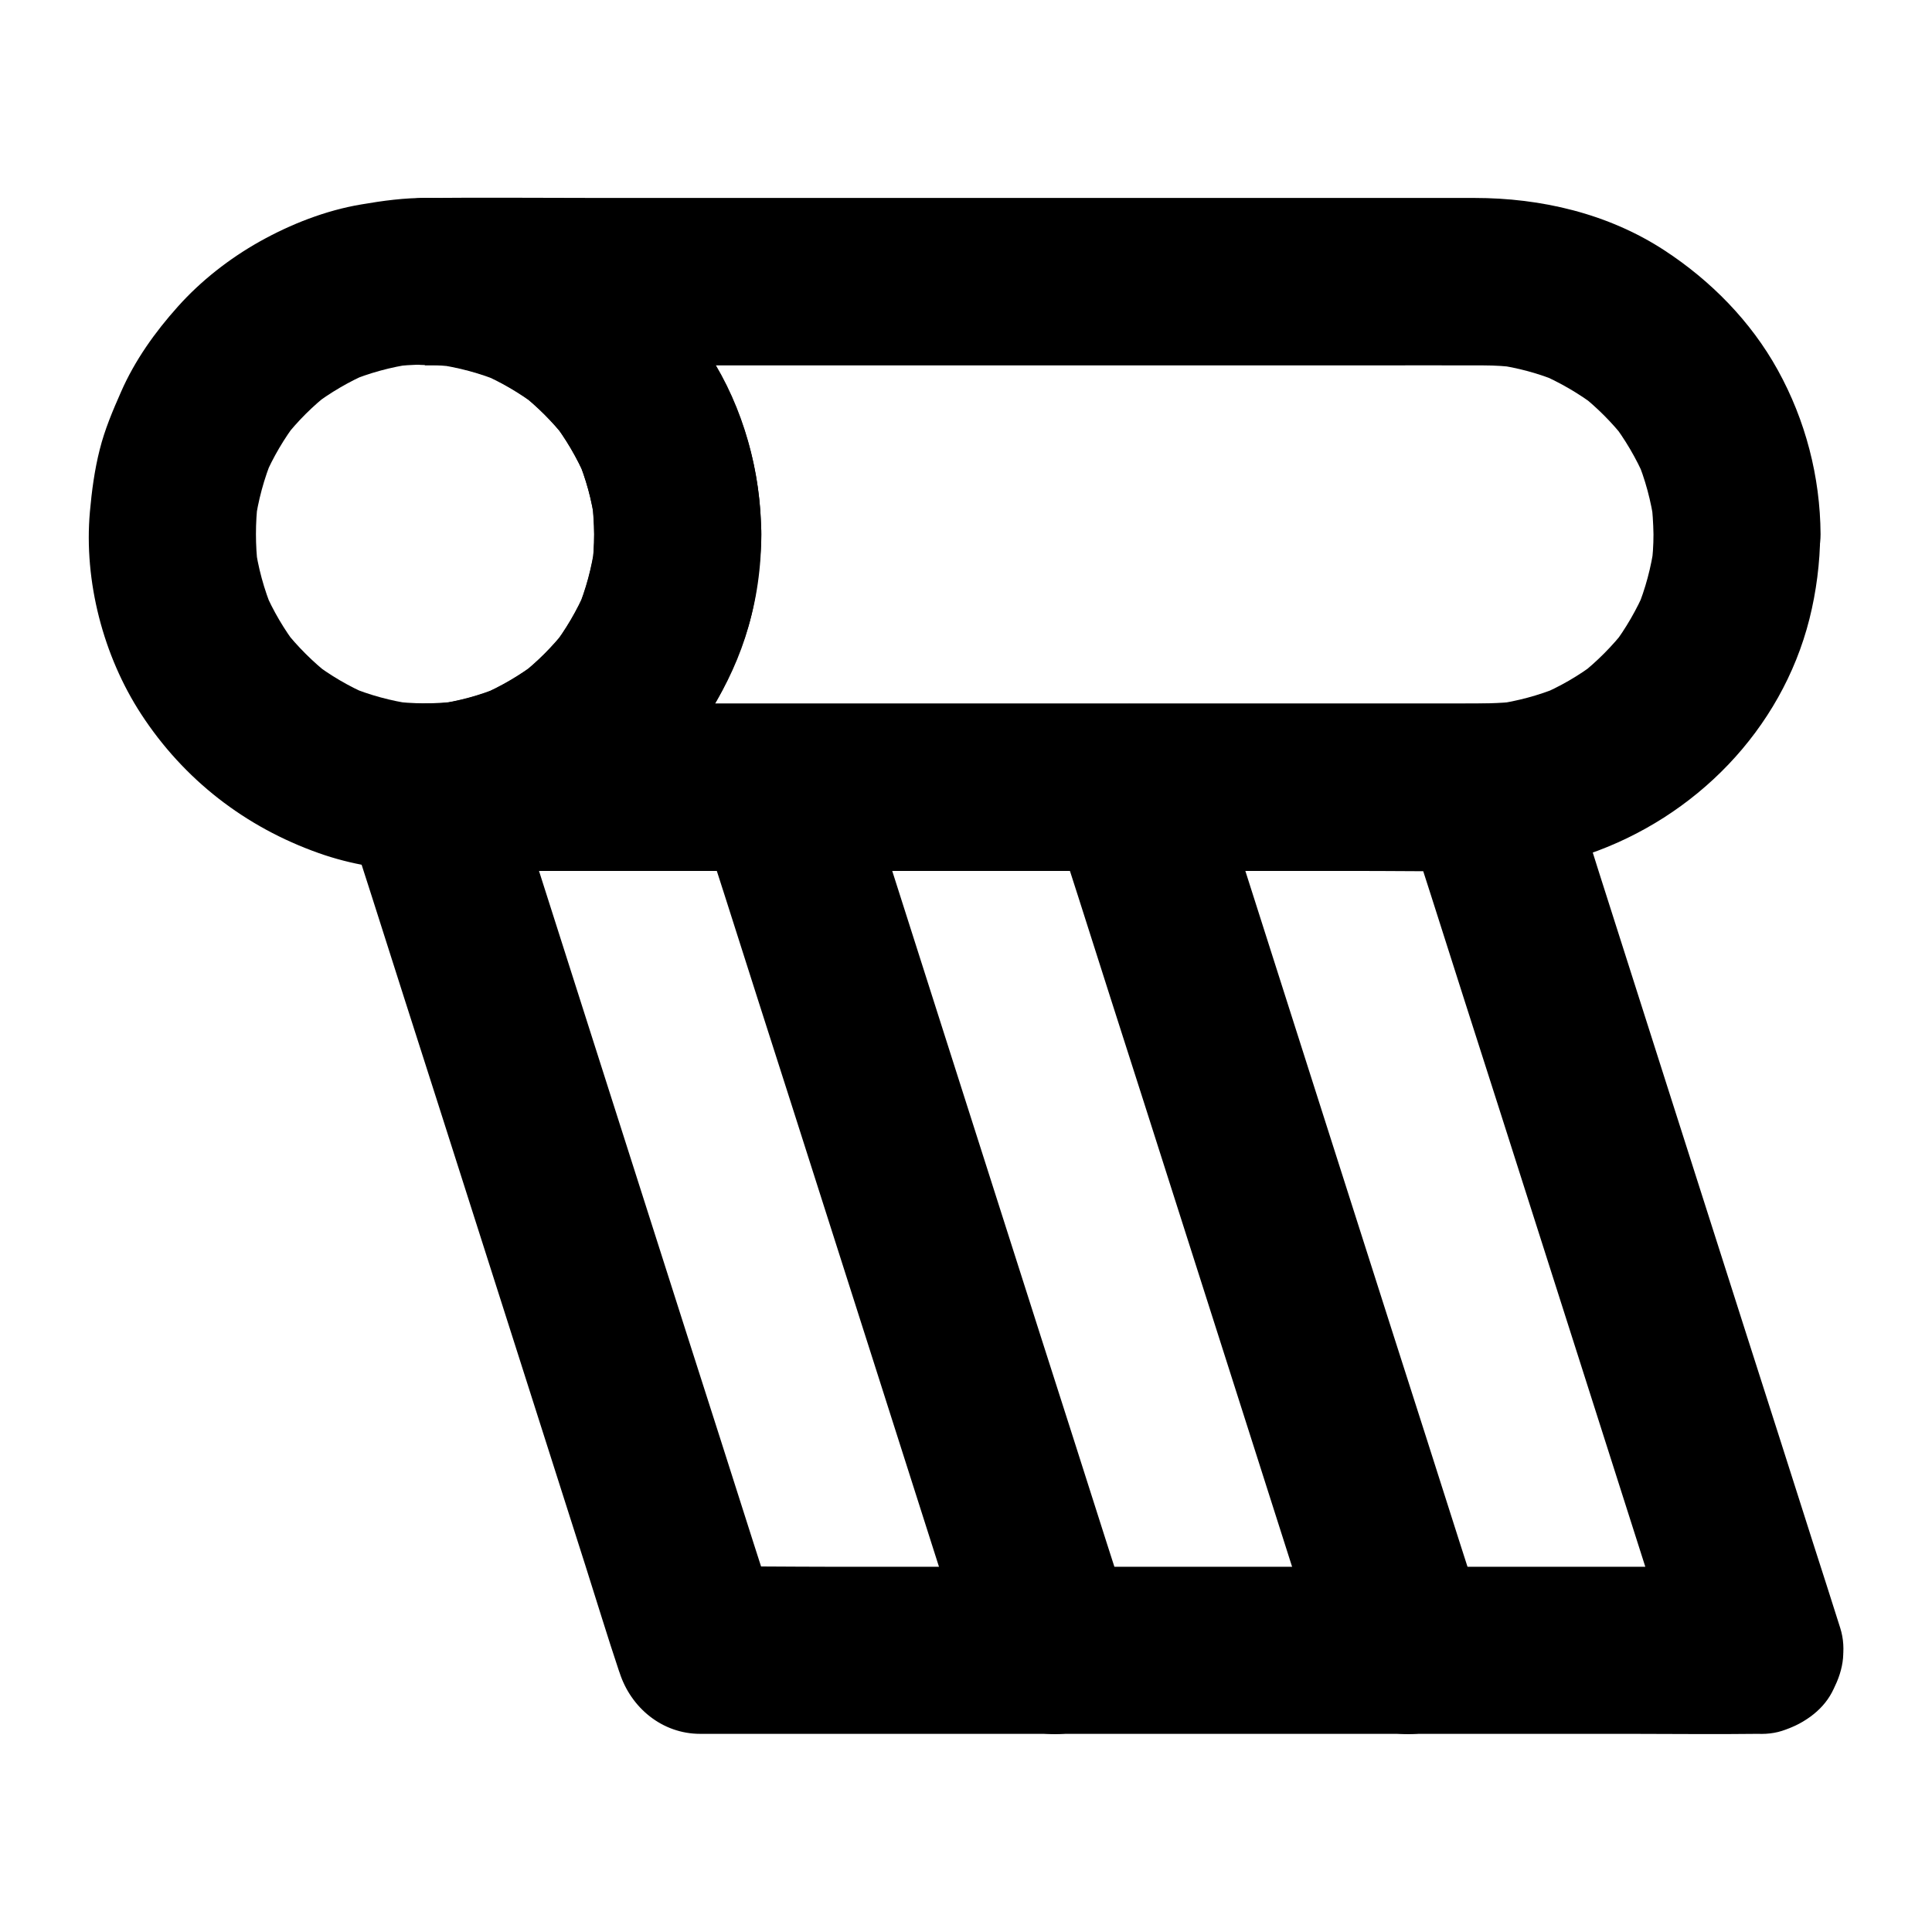 <?xml version="1.0" encoding="UTF-8"?>
<!-- Uploaded to: ICON Repo, www.svgrepo.com, Generator: ICON Repo Mixer Tools -->
<svg fill="#000000" width="800px" height="800px" version="1.1" viewBox="144 144 512 512" xmlns="http://www.w3.org/2000/svg">
 <g>
  <path d="m301.45 285.56c0 2.953-0.195 5.902-0.59 8.855 0.246-1.969 0.543-3.938 0.789-5.902-0.836 5.902-2.363 11.66-4.676 17.219 0.738-1.77 1.477-3.543 2.215-5.266-2.312 5.363-5.266 10.383-8.809 15.008 1.133-1.477 2.312-3 3.445-4.477-3.445 4.379-7.379 8.316-11.809 11.809 1.477-1.133 3-2.312 4.477-3.445-4.625 3.543-9.645 6.496-15.008 8.809 1.77-0.738 3.543-1.477 5.266-2.215-5.512 2.312-11.266 3.887-17.219 4.676 1.969-0.246 3.938-0.543 5.902-0.789-5.953 0.738-11.957 0.738-17.91-0.051 1.969 0.246 3.938 0.543 5.902 0.789-5.856-0.836-11.465-2.363-16.926-4.625 1.77 0.738 3.543 1.477 5.266 2.215-5.312-2.262-10.234-5.164-14.809-8.66 1.477 1.133 3 2.312 4.477 3.445-4.527-3.543-8.562-7.578-12.102-12.055 1.133 1.477 2.312 3 3.445 4.477-3.492-4.574-6.394-9.496-8.66-14.762 0.738 1.77 1.477 3.543 2.215 5.266-2.363-5.656-3.984-11.562-4.773-17.613 0.246 1.969 0.543 3.938 0.789 5.902-0.688-5.758-0.688-11.512 0-17.32-0.246 1.969-0.543 3.938-0.789 5.902 0.836-6.102 2.41-11.957 4.773-17.613-0.738 1.77-1.477 3.543-2.215 5.266 2.262-5.266 5.164-10.184 8.66-14.762-1.133 1.477-2.312 3-3.445 4.477 3.543-4.527 7.578-8.562 12.102-12.055-1.477 1.133-3 2.312-4.477 3.445 4.574-3.492 9.543-6.394 14.809-8.66-1.77 0.738-3.543 1.477-5.266 2.215 5.461-2.262 11.07-3.789 16.926-4.625-1.969 0.246-3.938 0.543-5.902 0.789 5.953-0.789 11.957-0.789 17.91-0.051-1.969-0.246-3.938-0.543-5.902-0.789 5.902 0.836 11.66 2.363 17.219 4.676-1.77-0.738-3.543-1.477-5.266-2.215 5.363 2.312 10.383 5.266 15.008 8.809-1.477-1.133-3-2.312-4.477-3.445 4.379 3.445 8.316 7.379 11.809 11.809-1.133-1.477-2.312-3-3.445-4.477 3.543 4.625 6.496 9.645 8.809 15.008-0.738-1.77-1.477-3.543-2.215-5.266 2.312 5.512 3.887 11.266 4.676 17.219-0.246-1.969-0.543-3.938-0.789-5.902 0.344 3.055 0.543 6.004 0.59 8.957 0.051 5.707 2.461 11.609 6.496 15.645 3.836 3.836 10.137 6.742 15.645 6.496 5.707-0.246 11.66-2.117 15.645-6.496 3.984-4.328 6.496-9.645 6.496-15.645-0.098-16.582-4.676-33.555-13.727-47.527-8.758-13.48-21.059-25.34-35.719-32.227-7.625-3.59-15.5-6.594-23.863-7.824-5.117-0.738-10.234-1.477-15.398-1.523-5.805-0.051-11.609 0.738-17.32 1.723-9.398 1.574-18.648 5.215-26.914 9.84-7.969 4.477-15.547 10.383-21.648 17.219-6.051 6.742-11.414 14.27-15.055 22.582-2.215 5.019-4.328 9.988-5.656 15.301-1.379 5.41-2.117 11.02-2.609 16.531-1.625 18.352 3.543 38.18 13.578 53.578 11.316 17.367 27.602 29.961 47.086 36.852 16.926 6.004 36.852 6.148 53.973 0.789 15.449-4.82 30.109-13.727 40.688-26.074 10.676-12.449 18.695-27.453 21.156-43.789 0.738-5.117 1.426-10.234 1.477-15.398 0.051-5.656-2.508-11.66-6.496-15.645-3.836-3.836-10.137-6.742-15.645-6.496-12.102 0.492-22.137 9.691-22.188 22.09z"/>
  <path d="m610.33 559.21h-27.898-66.961-81.082-70.309c-11.316 0-22.68-0.195-34.047 0h-0.492c7.133 5.41 14.219 10.824 21.352 16.234-2.41-7.578-4.82-15.203-7.281-22.781-5.805-18.203-11.609-36.457-17.465-54.66-7.035-22.043-14.07-44.082-21.105-66.125-6.051-18.992-12.102-37.984-18.156-56.926-2.953-9.25-5.758-18.598-8.855-27.797-0.051-0.148-0.098-0.246-0.148-0.395-7.133 9.348-14.219 18.695-21.352 28.043h27.898 66.961 81.082 70.309c11.316 0 22.68 0.195 34.047 0h0.492c-7.133-5.41-14.219-10.824-21.352-16.234 2.41 7.578 4.82 15.203 7.281 22.781 5.805 18.203 11.609 36.457 17.465 54.66 7.035 22.043 14.07 44.082 21.105 66.125 6.051 18.992 12.102 37.984 18.156 56.926 2.953 9.25 5.805 18.547 8.855 27.797 0.051 0.148 0.098 0.246 0.148 0.395 1.723 5.461 5.164 10.281 10.184 13.234 4.723 2.754 11.758 3.938 17.074 2.215 5.363-1.723 10.527-5.066 13.234-10.184 2.707-5.164 4.035-11.367 2.215-17.074-2.41-7.578-4.82-15.203-7.281-22.781-5.805-18.203-11.609-36.457-17.465-54.66-7.035-22.043-14.07-44.082-21.105-66.125-6.051-18.992-12.102-37.984-18.156-56.926-2.953-9.25-5.758-18.547-8.855-27.797-0.051-0.148-0.098-0.246-0.148-0.395-2.953-9.348-11.316-16.234-21.352-16.234h-27.898-66.961-81.082-70.309c-11.316 0-22.68-0.148-34.047 0h-0.492c-13.922 0-25.781 14.219-21.352 28.043 2.41 7.578 4.82 15.203 7.281 22.781 5.805 18.203 11.609 36.457 17.465 54.66 7.035 22.043 14.07 44.082 21.105 66.125 6.051 18.992 12.102 37.984 18.156 56.926 2.953 9.25 5.758 18.547 8.855 27.797 0.051 0.148 0.098 0.246 0.148 0.395 3 9.348 11.316 16.234 21.352 16.234h27.898 66.961 81.082 70.309c11.316 0 22.68 0.148 34.047 0h0.492c5.656 0 11.66-2.461 15.645-6.496 3.836-3.836 6.742-10.137 6.496-15.645-0.246-5.707-2.117-11.66-6.496-15.645-4.332-3.984-9.645-6.492-15.648-6.492z"/>
  <path d="m538.1 575.5c-2.41-7.578-4.82-15.203-7.281-22.781-5.805-18.203-11.609-36.457-17.465-54.66-7.035-22.043-14.07-44.082-21.105-66.125-6.051-18.992-12.102-37.984-18.156-56.926-2.953-9.25-5.805-18.547-8.855-27.797-0.051-0.148-0.098-0.246-0.148-0.395-1.723-5.461-5.164-10.281-10.184-13.234-4.723-2.754-11.758-3.938-17.074-2.215-5.363 1.723-10.527 5.066-13.234 10.184-2.707 5.164-4.035 11.367-2.215 17.074 2.41 7.578 4.82 15.203 7.281 22.781 5.805 18.203 11.609 36.457 17.465 54.66 7.035 22.043 14.07 44.082 21.105 66.125 6.051 18.992 12.102 37.984 18.156 56.926 2.953 9.25 5.805 18.547 8.855 27.797 0.051 0.148 0.098 0.246 0.148 0.395 1.723 5.461 5.164 10.281 10.184 13.234 4.723 2.754 11.758 3.938 17.074 2.215 5.363-1.723 10.527-5.066 13.234-10.184 2.707-5.168 4.035-11.367 2.215-17.074z"/>
  <path d="m444.52 575.5c-2.41-7.578-4.82-15.203-7.281-22.781-5.805-18.203-11.609-36.457-17.465-54.66-7.035-22.043-14.07-44.082-21.105-66.125-6.051-18.992-12.102-37.984-18.156-56.926-2.953-9.25-5.805-18.547-8.855-27.797-0.051-0.148-0.098-0.246-0.148-0.395-1.723-5.461-5.164-10.281-10.184-13.234-4.723-2.754-11.758-3.938-17.074-2.215-5.363 1.723-10.527 5.066-13.234 10.184-2.707 5.164-4.035 11.367-2.215 17.074 2.41 7.578 4.82 15.203 7.281 22.781 5.805 18.203 11.609 36.457 17.465 54.66 7.035 22.043 14.07 44.082 21.105 66.125 6.051 18.992 12.102 37.984 18.156 56.926 2.953 9.25 5.805 18.547 8.855 27.797 0.051 0.148 0.098 0.246 0.148 0.395 1.723 5.461 5.164 10.281 10.184 13.234 4.723 2.754 11.758 3.938 17.074 2.215 5.363-1.723 10.527-5.066 13.234-10.184 2.707-5.168 4.035-11.367 2.215-17.074z"/>
  <path d="m582.19 285.56c0 2.953-0.195 5.856-0.59 8.758 0.246-1.969 0.543-3.938 0.789-5.902-0.789 5.856-2.312 11.562-4.574 17.074 0.738-1.77 1.477-3.543 2.215-5.266-2.262 5.312-5.164 10.332-8.66 14.957 1.133-1.477 2.312-3 3.445-4.477-3.543 4.527-7.578 8.609-12.102 12.152 1.477-1.133 3-2.312 4.477-3.445-4.723 3.641-9.84 6.594-15.352 8.906 1.77-0.738 3.543-1.477 5.266-2.215-5.41 2.215-10.973 3.691-16.727 4.527 1.969-0.246 3.938-0.543 5.902-0.789-5.019 0.641-9.988 0.59-15.055 0.59h-19.387-66.617-81.969-71.34c-11.609 0-23.223-0.195-34.832 0h-0.492v44.281c17.562-0.098 35.816-5.266 50.184-15.547 4.133-2.953 8.215-6.102 11.906-9.645 3.691-3.543 6.789-7.578 9.891-11.66 5.363-6.988 9.055-14.809 12.152-23.027 6.199-16.629 6.496-36.062 1.723-53.086-4.625-16.531-14.316-32.473-27.602-43.445-8.906-7.332-17.91-12.594-28.734-16.68-9.297-3.492-19.633-5.019-29.52-5.066v44.281h28.488 68.242 82.066 69.914c10.629 0 21.254-0.051 31.883 0 3.051 0 6.051 0.195 9.102 0.59-1.969-0.246-3.938-0.543-5.902-0.789 5.758 0.789 11.367 2.312 16.727 4.527-1.77-0.738-3.543-1.477-5.266-2.215 5.512 2.363 10.676 5.363 15.449 9.004-1.477-1.133-3-2.312-4.477-3.445 4.379 3.445 8.316 7.379 11.758 11.758-1.133-1.477-2.312-3-3.445-4.477 3.543 4.625 6.496 9.645 8.809 15.008-0.738-1.77-1.477-3.543-2.215-5.266 2.312 5.512 3.836 11.266 4.676 17.219-0.246-1.969-0.543-3.938-0.789-5.902 0.336 2.809 0.531 5.758 0.582 8.711 0.051 5.707 2.461 11.609 6.496 15.645 3.836 3.836 10.137 6.742 15.645 6.496 5.707-0.246 11.66-2.117 15.645-6.496 3.984-4.328 6.496-9.691 6.496-15.645-0.098-15.203-3.984-30.207-11.367-43.543-7.133-12.891-17.711-23.617-29.961-31.637-14.957-9.789-32.719-13.922-50.43-13.922h-53.184-90.922-87.871c-15.152 0-30.309-0.148-45.461 0h-0.641c-5.656 0-11.66 2.461-15.645 6.496-3.836 3.836-6.742 10.137-6.496 15.645 0.543 12.055 9.742 22.09 22.141 22.141 2.953 0 5.902 0.195 8.855 0.59-1.969-0.246-3.938-0.543-5.902-0.789 5.902 0.836 11.66 2.363 17.219 4.676-1.77-0.738-3.543-1.477-5.266-2.215 5.363 2.312 10.383 5.266 15.008 8.809-1.477-1.133-3-2.312-4.477-3.445 4.379 3.445 8.316 7.379 11.809 11.809-1.133-1.477-2.312-3-3.445-4.477 3.543 4.625 6.496 9.645 8.809 15.008-0.738-1.77-1.477-3.543-2.215-5.266 2.312 5.512 3.887 11.266 4.676 17.219-0.246-1.969-0.543-3.938-0.789-5.902 0.738 5.902 0.738 11.809 0 17.711 0.246-1.969 0.543-3.938 0.789-5.902-0.836 5.902-2.363 11.66-4.676 17.219 0.738-1.77 1.477-3.543 2.215-5.266-2.312 5.363-5.266 10.383-8.809 15.008 1.133-1.477 2.312-3 3.445-4.477-3.445 4.379-7.379 8.316-11.809 11.809 1.477-1.133 3-2.312 4.477-3.445-4.625 3.543-9.645 6.496-15.008 8.809 1.77-0.738 3.543-1.477 5.266-2.215-5.512 2.312-11.266 3.887-17.219 4.676 1.969-0.246 3.938-0.543 5.902-0.789-2.953 0.395-5.902 0.59-8.855 0.59-5.707 0.051-11.609 2.461-15.645 6.496-3.836 3.836-6.742 10.137-6.496 15.645 0.246 5.707 2.117 11.66 6.496 15.645 4.328 3.984 9.645 6.496 15.645 6.496h37.391 85.266 92.691 59.68c11.219 0 22.484-0.738 33.16-4.379 28.438-9.742 51.266-32.914 58.695-62.336 1.82-7.231 2.805-14.906 2.856-22.387 0.051-5.656-2.508-11.66-6.496-15.645-3.836-3.836-10.137-6.742-15.645-6.496-11.957 0.441-21.996 9.641-22.043 22.039z"/>
 </g>
</svg>